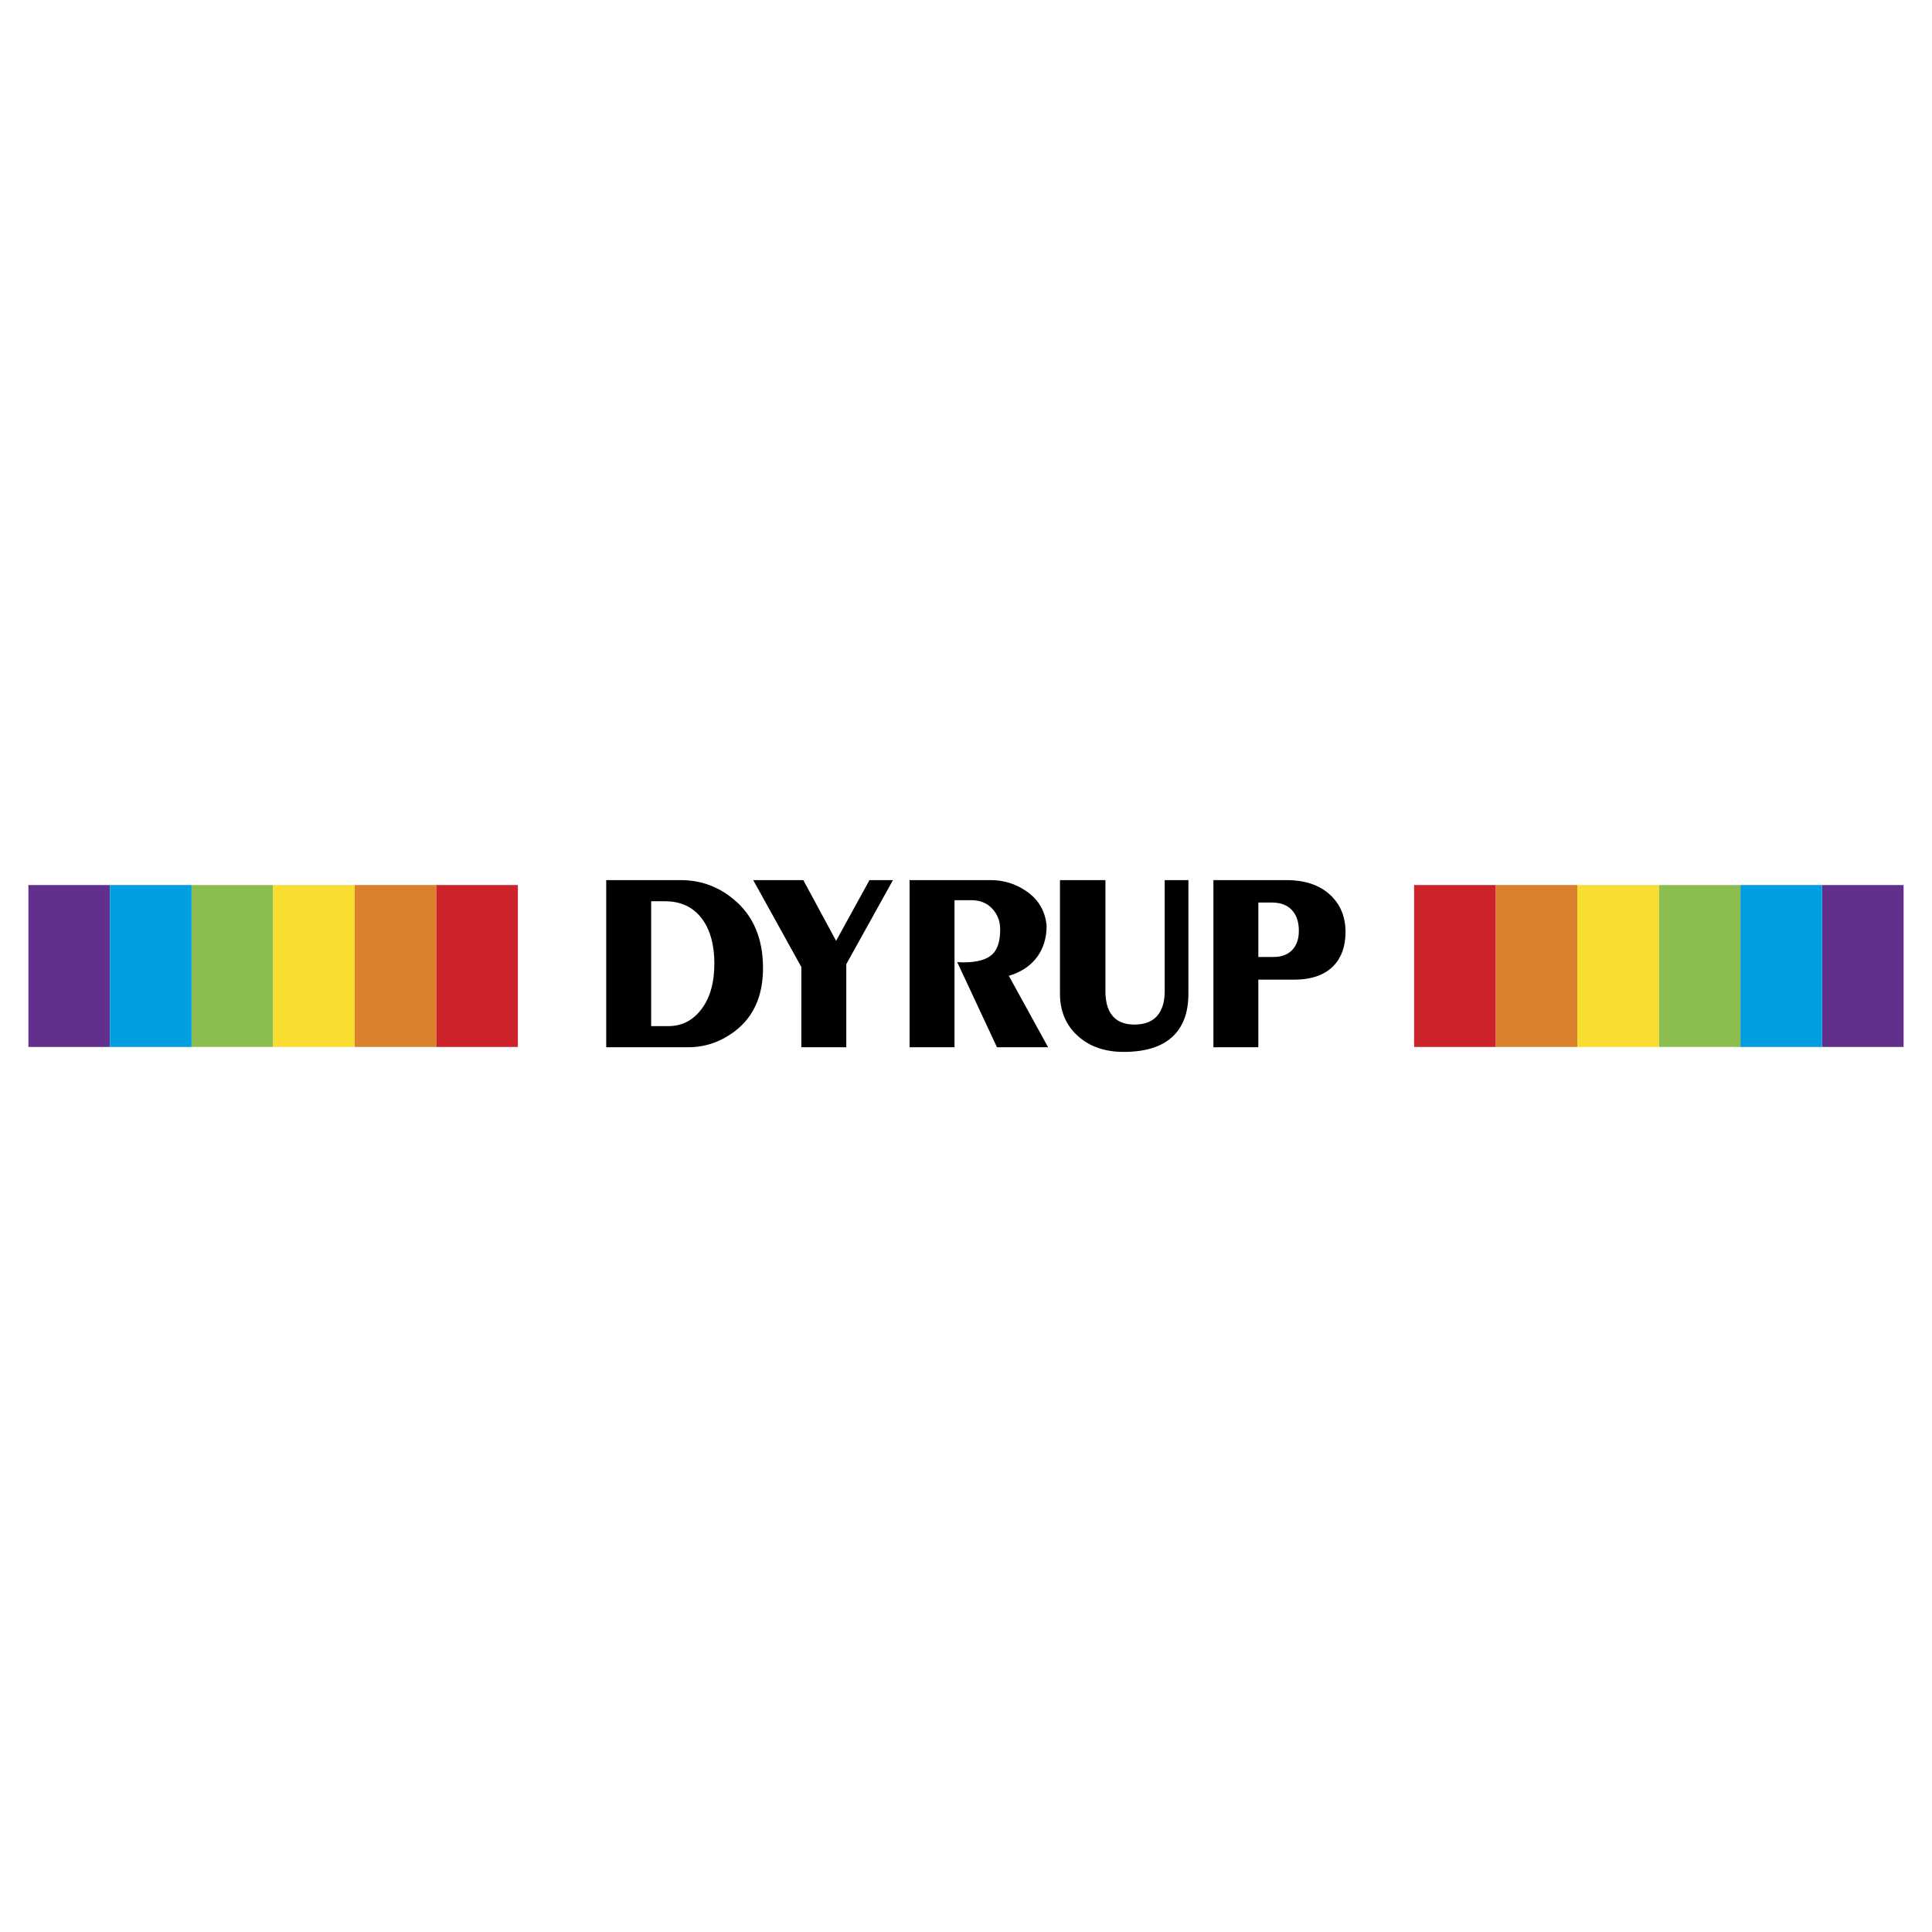 <svg xmlns="http://www.w3.org/2000/svg" width="2500" height="2500" viewBox="0 0 192.756 192.756"><g fill-rule="evenodd" clip-rule="evenodd"><path fill="#fff" d="M0 0h192.756v192.756H0V0z"/><path fill="#622f8d" d="M2.834 88.301h8.14v16.154h-8.14V88.301z"/><path fill="#009fe1" d="M19.113 88.301h-8.139v16.154h8.139V88.301z"/><path fill="#8cbe4f" d="M19.113 88.301h8.139v16.154h-8.139V88.301z"/><path fill="#f9dc30" d="M35.392 88.301h-8.14v16.154h8.14V88.301z"/><path fill="#db812e" d="M35.392 88.301h8.139v16.154h-8.139V88.301z"/><path fill="#cc2229" d="M51.67 88.301h-8.139v16.154h8.139V88.301z"/><path fill="#622f8d" d="M189.922 88.301h-8.139v16.154h8.139V88.301z"/><path fill="#009fe1" d="M173.643 88.301h8.14v16.154h-8.14V88.301z"/><path fill="#8cbe4f" d="M173.643 88.301h-8.139v16.154h8.139V88.301z"/><path fill="#f9dc30" d="M157.365 88.301h8.139v16.154h-8.139V88.301z"/><path fill="#db812e" d="M157.365 88.301h-8.14v16.154h8.14V88.301z"/><path fill="#cc2229" d="M141.086 88.301h8.139v16.154h-8.139V88.301z"/><path d="M60.483 87.808h7.416c2.02 0 3.802.653 5.345 1.956 1.921 1.611 2.882 3.887 2.882 6.82 0 2.764-.927 4.854-2.784 6.279-1.414 1.082-2.972 1.621-4.681 1.621h-8.178V87.808zm4.483 2.11v12.457h1.725c1.345 0 2.448-.566 3.3-1.699.854-1.133 1.281-2.641 1.281-4.529 0-1.817-.385-3.279-1.157-4.375-.872-1.235-2.128-1.853-3.769-1.853h-1.38v-.001zm10.182-2.11h4.997l3.273 6.061 3.332-6.061h2.34l-4.656 8.39v8.286h-4.483V96.48l-4.803-8.672zm15.6 0h8.08c1.281 0 2.447.351 3.498 1.055 1.266.84 1.961 2.008 2.094 3.5 0 1.322-.369 2.43-1.107 3.32-.656.788-1.543 1.348-2.662 1.672l3.918 7.129h-5.1l-3.966-8.492.591.025c1.414 0 2.398-.283 2.957-.849.492-.499.738-1.313.738-2.445 0-.809-.262-1.493-.789-2.06-.525-.566-1.221-.85-2.093-.85h-1.675v14.669h-4.483V87.808h-.001zm15.008 0h4.533V98.9c0 .961.189 1.715.566 2.264.479.705 1.248 1.057 2.316 1.057 1.148 0 1.971-.371 2.463-1.107.379-.549.568-1.287.568-2.213V87.808h2.365v11.35c0 1.889-.543 3.322-1.627 4.311-1.084.986-2.695 1.479-4.828 1.479-1.889 0-3.422-.535-4.596-1.607-1.172-1.072-1.762-2.469-1.762-4.182V87.808h.002zm15.306 0h7.266c1.908 0 3.391.515 4.459 1.543.971.943 1.455 2.153 1.455 3.629 0 1.426-.395 2.548-1.184 3.372-.887.927-2.207 1.39-3.967 1.39h-3.547v6.742h-4.482V87.808zm4.483 2.238v5.431h1.527c.789 0 1.404-.231 1.85-.695.443-.463.664-1.097.664-1.904 0-.809-.188-1.451-.568-1.931-.457-.601-1.172-.901-2.143-.901h-1.33z"/></g></svg>